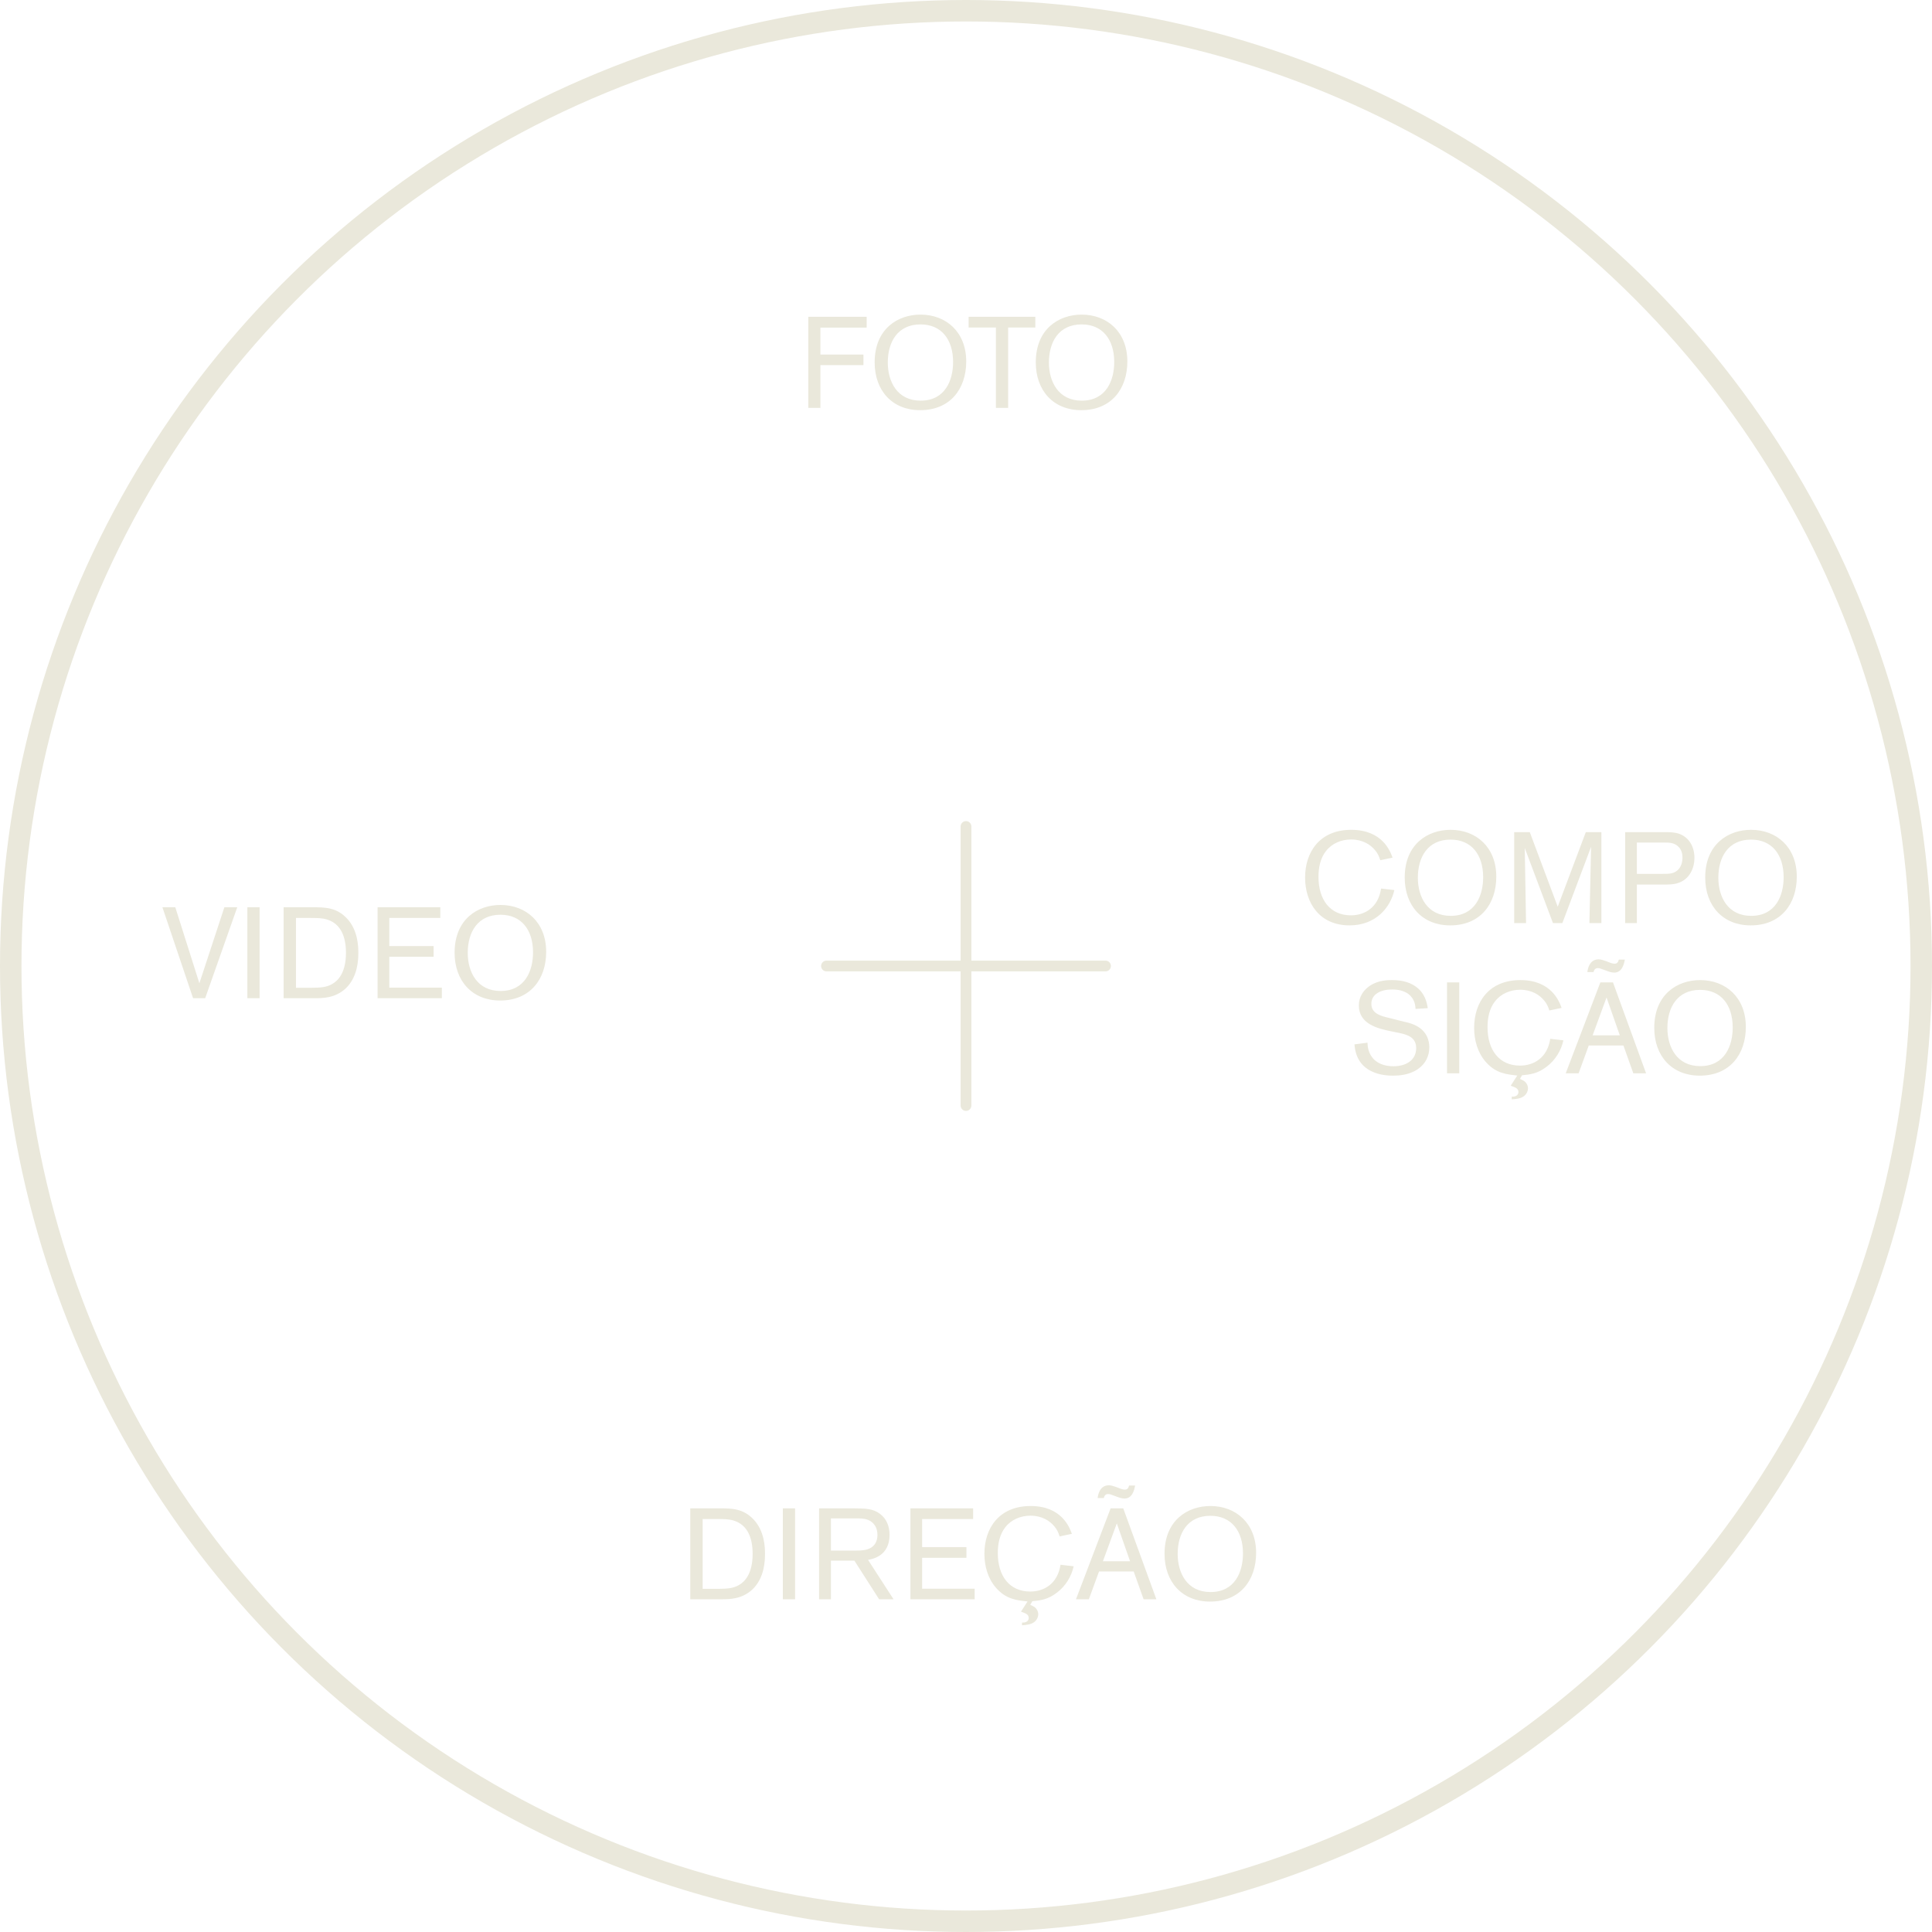 <svg width="180" height="180" viewBox="0 0 180 180" fill="none" xmlns="http://www.w3.org/2000/svg">
<circle cx="90" cy="90" r="89" stroke="#EAE8DB" stroke-width="2"/>
<path d="M80.445 34.016H76.437V38H75.309V29.516H80.745V30.524H76.437V33.032H80.445V34.016ZM90.021 33.68C90.021 36.224 88.533 38.216 85.725 38.216C83.145 38.216 81.489 36.404 81.489 33.764C81.489 30.62 83.661 29.312 85.761 29.312C88.137 29.312 90.021 30.92 90.021 33.68ZM88.797 33.692C88.785 31.64 87.717 30.224 85.761 30.224C83.625 30.224 82.713 31.868 82.713 33.776C82.713 35.552 83.589 37.328 85.773 37.328C88.053 37.328 88.809 35.432 88.797 33.692ZM96.459 30.512H93.927V38H92.787V30.512H90.243V29.516H96.459V30.512ZM105.033 33.68C105.033 36.224 103.545 38.216 100.737 38.216C98.157 38.216 96.501 36.404 96.501 33.764C96.501 30.62 98.673 29.312 100.773 29.312C103.149 29.312 105.033 30.92 105.033 33.68ZM103.809 33.692C103.797 31.64 102.729 30.224 100.773 30.224C98.637 30.224 97.725 31.868 97.725 33.776C97.725 35.552 98.601 37.328 100.785 37.328C103.065 37.328 103.821 35.432 103.809 33.692Z" fill="#EAE8DB"/>
<path d="M64.313 149V140.528H66.965C68.165 140.528 69.233 140.528 70.217 141.572C71.237 142.664 71.273 144.164 71.273 144.764C71.273 145.352 71.249 147.008 70.085 148.1C69.101 149 67.949 149 67.229 149H64.313ZM66.797 141.524H65.465V148.028H66.965C67.709 148.016 68.273 148.004 68.837 147.68C69.401 147.368 70.121 146.6 70.121 144.776C70.121 143.384 69.713 142.088 68.357 141.668C67.889 141.524 67.397 141.524 66.797 141.524ZM72.935 140.528H74.075V149H72.935V140.528ZM79.601 145.4H77.417V149H76.313V140.528H79.457C80.633 140.54 81.329 140.54 81.989 141.044C82.613 141.512 82.877 142.22 82.877 143C82.877 144.98 81.281 145.256 80.873 145.328L83.249 149H81.905L79.601 145.4ZM77.417 141.464V144.464H79.661C80.021 144.464 80.357 144.464 80.693 144.38C81.473 144.188 81.749 143.624 81.749 143.012C81.749 142.796 81.725 142.22 81.245 141.824C80.801 141.452 80.249 141.464 79.601 141.464H77.417ZM90.041 145.136H85.913V148.016H90.809V149H84.821V140.528H90.665V141.524H85.913V144.14H90.041V145.136ZM98.807 145.784L100.031 145.928C99.815 146.9 99.275 147.764 98.495 148.364C97.631 149.036 96.935 149.108 96.179 149.18L95.987 149.516L96.299 149.672C96.527 149.792 96.731 150.08 96.731 150.392C96.731 150.656 96.599 150.932 96.371 151.112C96.047 151.364 95.639 151.388 95.219 151.424V151.172C95.843 151.208 95.843 150.776 95.843 150.74C95.843 150.584 95.771 150.404 95.459 150.284L95.123 150.152L95.735 149.204C94.715 149.096 93.731 149 92.795 147.932C92.039 147.068 91.715 145.916 91.715 144.764C91.715 142.364 93.095 140.312 96.023 140.312C98.939 140.312 99.659 142.34 99.863 142.904L98.723 143.144C98.615 142.832 98.531 142.556 98.219 142.196C97.811 141.692 97.067 141.212 96.011 141.212C95.099 141.212 94.223 141.572 93.671 142.28C93.131 142.952 92.963 143.84 92.963 144.704C92.963 146.804 94.031 148.28 95.987 148.28C97.259 148.28 98.531 147.572 98.807 145.784ZM106.547 149L105.623 146.408H102.395L101.447 149H100.247L103.475 140.528H104.651L107.735 149H106.547ZM102.755 145.46H105.287L104.051 141.932L102.755 145.46ZM105.191 138.404H105.755C105.671 138.872 105.479 139.616 104.759 139.616C104.507 139.616 104.207 139.508 103.967 139.412C103.451 139.22 103.391 139.196 103.235 139.196C102.971 139.196 102.875 139.4 102.839 139.568H102.263C102.299 139.256 102.467 138.38 103.307 138.38C103.559 138.38 103.787 138.476 104.039 138.56C104.267 138.656 104.591 138.788 104.795 138.788C105.095 138.788 105.155 138.548 105.191 138.404ZM117.029 144.68C117.029 147.224 115.541 149.216 112.733 149.216C110.153 149.216 108.497 147.404 108.497 144.764C108.497 141.62 110.669 140.312 112.769 140.312C115.145 140.312 117.029 141.92 117.029 144.68ZM115.805 144.692C115.793 142.64 114.725 141.224 112.769 141.224C110.633 141.224 109.721 142.868 109.721 144.776C109.721 146.552 110.597 148.328 112.781 148.328C115.061 148.328 115.817 146.432 115.805 144.692Z" fill="#EAE8DB"/>
<path d="M18.576 91.608L20.904 84.528H22.104L19.116 93H17.988L15.132 84.528H16.332L18.576 91.608ZM23.046 84.528H24.186V93H23.046V84.528ZM26.424 93V84.528H29.076C30.276 84.528 31.344 84.528 32.328 85.572C33.348 86.664 33.384 88.164 33.384 88.764C33.384 89.352 33.36 91.008 32.196 92.1C31.212 93 30.06 93 29.34 93H26.424ZM28.908 85.524H27.576V92.028H29.076C29.82 92.016 30.384 92.004 30.948 91.68C31.512 91.368 32.232 90.6 32.232 88.776C32.232 87.384 31.824 86.088 30.468 85.668C30 85.524 29.508 85.524 28.908 85.524ZM40.398 89.136H36.27V92.016H41.166V93H35.178V84.528H41.022V85.524H36.27V88.14H40.398V89.136ZM50.886 88.68C50.886 91.224 49.398 93.216 46.59 93.216C44.01 93.216 42.354 91.404 42.354 88.764C42.354 85.62 44.526 84.312 46.626 84.312C49.002 84.312 50.886 85.92 50.886 88.68ZM49.662 88.692C49.65 86.64 48.582 85.224 46.626 85.224C44.49 85.224 43.578 86.868 43.578 88.776C43.578 90.552 44.454 92.328 46.638 92.328C48.918 92.328 49.674 90.432 49.662 88.692Z" fill="#EAE8DB"/>
<path d="M128.672 82.784L129.908 82.928C129.548 84.536 128.192 86.216 125.732 86.216C122.936 86.216 121.592 84.116 121.592 81.764C121.592 79.364 122.972 77.312 125.888 77.312C128.816 77.312 129.536 79.34 129.74 79.904L128.6 80.144C128.492 79.832 128.408 79.556 128.096 79.196C127.688 78.692 126.944 78.212 125.876 78.212C124.976 78.212 124.1 78.572 123.548 79.28C123.008 79.952 122.84 80.84 122.84 81.704C122.84 83.804 123.908 85.28 125.864 85.28C127.124 85.28 128.408 84.572 128.672 82.784ZM139.406 81.68C139.406 84.224 137.918 86.216 135.11 86.216C132.53 86.216 130.874 84.404 130.874 81.764C130.874 78.62 133.046 77.312 135.146 77.312C137.522 77.312 139.406 78.92 139.406 81.68ZM138.182 81.692C138.17 79.64 137.102 78.224 135.146 78.224C133.01 78.224 132.098 79.868 132.098 81.776C132.098 83.552 132.974 85.328 135.158 85.328C137.438 85.328 138.194 83.432 138.182 81.692ZM147.746 77.528H149.198V86H148.082L148.238 78.896L145.562 86H144.686L142.058 79.004L142.178 86H141.074V77.528H142.526L145.13 84.476L147.746 77.528ZM154.952 82.412H152.504V86H151.412V77.528H155.072C155.492 77.528 155.972 77.528 156.416 77.672C157.412 78.02 157.868 78.944 157.868 79.928C157.868 80.852 157.436 81.932 156.308 82.28C155.888 82.412 155.468 82.412 154.952 82.412ZM152.504 78.5V81.416H154.868C155.516 81.416 155.96 81.416 156.344 81.032C156.632 80.744 156.752 80.324 156.752 79.904C156.752 79.616 156.704 79.16 156.308 78.824C155.936 78.512 155.516 78.5 155.12 78.5H152.504ZM167.402 81.68C167.402 84.224 165.914 86.216 163.106 86.216C160.526 86.216 158.87 84.404 158.87 81.764C158.87 78.62 161.042 77.312 163.142 77.312C165.518 77.312 167.402 78.92 167.402 81.68ZM166.178 81.692C166.166 79.64 165.098 78.224 163.142 78.224C161.006 78.224 160.094 79.868 160.094 81.776C160.094 83.552 160.97 85.328 163.154 85.328C165.434 85.328 166.19 83.432 166.178 81.692ZM130.334 96.232L129.626 96.088C128.402 95.836 126.602 95.428 126.602 93.676C126.602 92.836 127.058 92.308 127.382 92.032C128.138 91.384 129.062 91.312 129.65 91.312C130.25 91.312 131.162 91.372 131.93 91.936C132.77 92.548 132.938 93.412 133.022 93.928L131.882 94C131.87 93.736 131.834 93.064 131.198 92.596C130.766 92.284 130.226 92.188 129.686 92.188C128.666 92.188 127.766 92.608 127.766 93.52C127.766 94.456 128.702 94.672 129.434 94.84L130.37 95.08C131.018 95.236 131.366 95.308 131.702 95.452C132.974 95.98 133.166 97 133.166 97.564C133.166 98.356 132.842 99.1 132.086 99.616C131.27 100.168 130.298 100.216 129.782 100.216C129.014 100.216 126.386 100.096 126.194 97.3L127.406 97.144C127.418 97.468 127.454 98.212 128.09 98.776C128.57 99.196 129.206 99.34 129.83 99.34C131.03 99.34 131.942 98.752 131.942 97.648C131.942 96.664 131.162 96.4 130.334 96.232ZM134.816 91.528H135.956V100H134.816V91.528ZM144.434 96.784L145.658 96.928C145.442 97.9 144.902 98.764 144.122 99.364C143.258 100.036 142.562 100.108 141.806 100.18L141.614 100.516L141.926 100.672C142.154 100.792 142.358 101.08 142.358 101.392C142.358 101.656 142.226 101.932 141.998 102.112C141.674 102.364 141.266 102.388 140.846 102.424V102.172C141.47 102.208 141.47 101.776 141.47 101.74C141.47 101.584 141.398 101.404 141.086 101.284L140.75 101.152L141.362 100.204C140.342 100.096 139.358 100 138.422 98.932C137.666 98.068 137.342 96.916 137.342 95.764C137.342 93.364 138.722 91.312 141.65 91.312C144.566 91.312 145.286 93.34 145.49 93.904L144.35 94.144C144.242 93.832 144.158 93.556 143.846 93.196C143.438 92.692 142.694 92.212 141.638 92.212C140.726 92.212 139.85 92.572 139.298 93.28C138.758 93.952 138.59 94.84 138.59 95.704C138.59 97.804 139.658 99.28 141.614 99.28C142.886 99.28 144.158 98.572 144.434 96.784ZM152.174 100L151.25 97.408H148.022L147.074 100H145.874L149.102 91.528H150.278L153.362 100H152.174ZM148.382 96.46H150.914L149.678 92.932L148.382 96.46ZM150.818 89.404H151.382C151.298 89.872 151.106 90.616 150.386 90.616C150.134 90.616 149.834 90.508 149.594 90.412C149.078 90.22 149.018 90.196 148.862 90.196C148.598 90.196 148.502 90.4 148.466 90.568H147.89C147.926 90.256 148.094 89.38 148.934 89.38C149.186 89.38 149.414 89.476 149.666 89.56C149.894 89.656 150.218 89.788 150.422 89.788C150.722 89.788 150.782 89.548 150.818 89.404ZM162.656 95.68C162.656 98.224 161.168 100.216 158.36 100.216C155.78 100.216 154.124 98.404 154.124 95.764C154.124 92.62 156.296 91.312 158.396 91.312C160.772 91.312 162.656 92.92 162.656 95.68ZM161.432 95.692C161.42 93.64 160.352 92.224 158.396 92.224C156.26 92.224 155.348 93.868 155.348 95.776C155.348 97.552 156.224 99.328 158.408 99.328C160.688 99.328 161.444 97.432 161.432 95.692Z" fill="#EAE8DB"/>
<path d="M77 90H103" stroke="#EAE8DB" stroke-linecap="round"/>
<path d="M90 103L90 77" stroke="#EAE8DB" stroke-linecap="round"/>
</svg>
